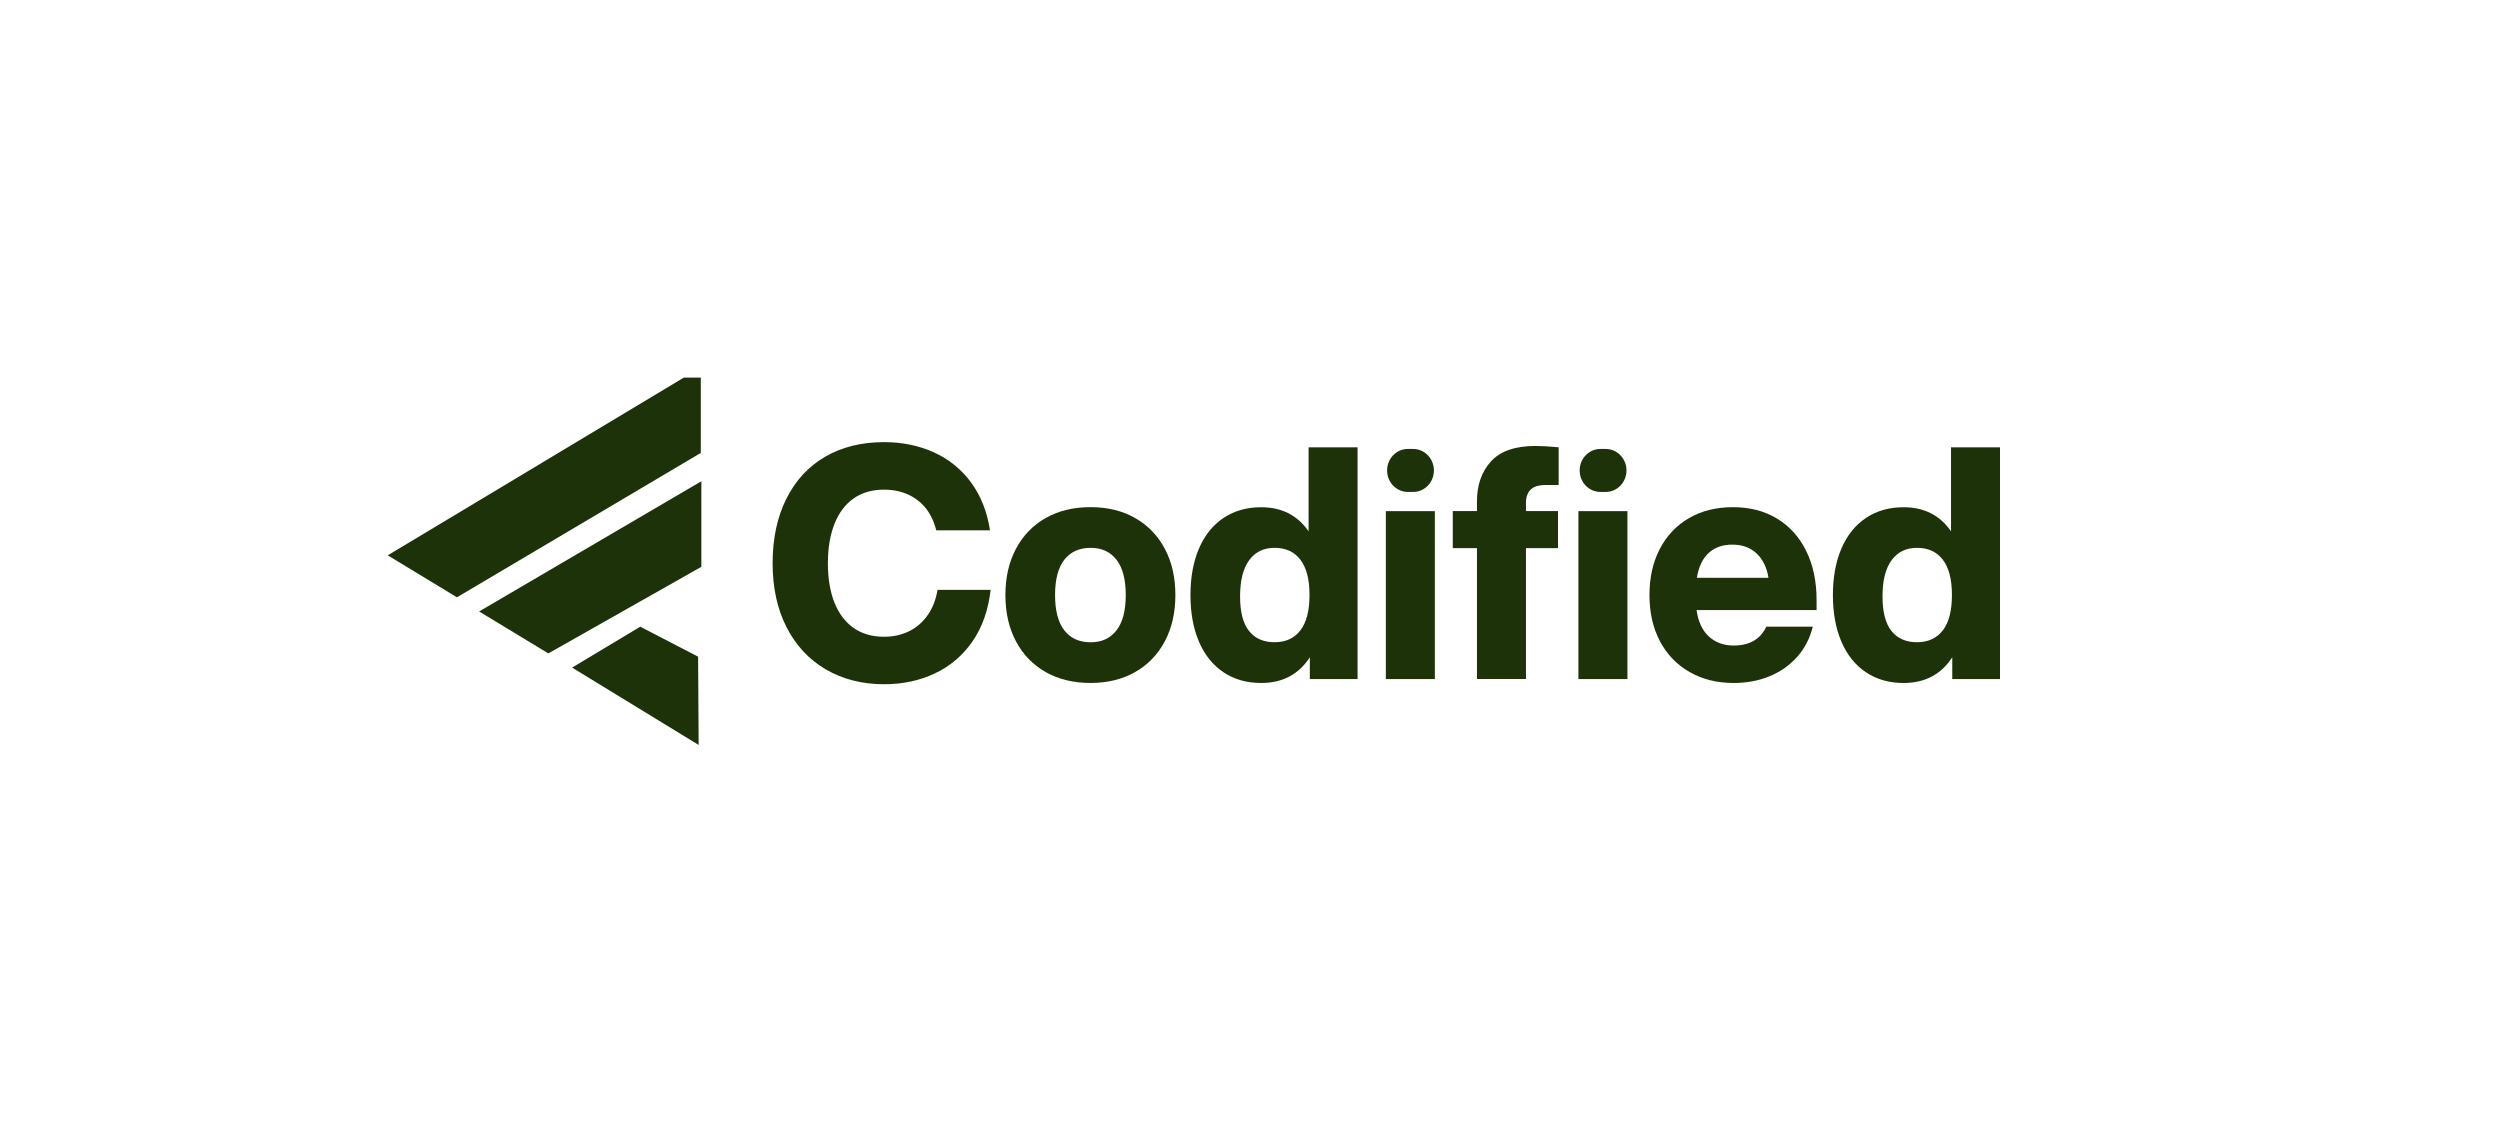 <svg width="245" height="111" viewBox="0 0 245 111" fill="none" xmlns="http://www.w3.org/2000/svg">
<g clip-path="url(#clip0_1248_1056)">
<g clip-path="url(#clip1_1248_1056)">
<path d="M38 54.423L44.781 58.536L68.678 44.386V36.005L38 54.423Z" fill="#1D3208"/>
<path d="M46.955 59.923L53.736 64.034L68.732 55.547V47.163L46.955 59.923Z" fill="#1D3208"/>
<path d="M56.068 65.424L68.468 73.005L68.413 64.355L62.744 61.416L56.068 65.424Z" fill="#1D3208"/>
<path d="M80.937 65.607C79.283 64.64 78.002 63.263 77.087 61.477C76.173 59.692 75.717 57.599 75.717 55.194C75.717 52.789 76.163 50.692 77.055 48.894C77.948 47.099 79.216 45.721 80.857 44.764C82.498 43.807 84.429 43.329 86.644 43.329C88.409 43.329 90.025 43.66 91.494 44.318C92.96 44.976 94.177 45.956 95.143 47.253C96.108 48.55 96.733 50.123 97.02 51.973H91.755C91.427 50.676 90.812 49.687 89.907 49.006C89.005 48.325 87.916 47.985 86.644 47.985C85.475 47.985 84.477 48.271 83.658 48.846C82.836 49.42 82.212 50.249 81.781 51.334C81.351 52.419 81.134 53.704 81.134 55.194C81.134 56.684 81.351 57.997 81.781 59.069C82.212 60.142 82.839 60.967 83.658 61.542C84.48 62.117 85.475 62.402 86.644 62.402C87.527 62.402 88.333 62.226 89.06 61.876C89.789 61.526 90.398 61.005 90.892 60.312C91.386 59.622 91.714 58.787 91.877 57.807H97.08C96.854 59.785 96.265 61.465 95.312 62.845C94.359 64.229 93.132 65.276 91.634 65.986C90.137 66.698 88.473 67.055 86.647 67.055C84.493 67.055 82.588 66.57 80.937 65.604V65.607Z" fill="#1D3208"/>
<path d="M102.472 65.861C101.22 65.148 100.251 64.143 99.563 62.845C98.874 61.548 98.53 60.039 98.53 58.315C98.53 56.59 98.874 55.084 99.563 53.784C100.251 52.487 101.22 51.482 102.472 50.769C103.725 50.056 105.19 49.7 106.873 49.7C108.555 49.7 109.993 50.056 111.245 50.769C112.497 51.482 113.466 52.487 114.154 53.784C114.843 55.081 115.187 56.59 115.187 58.315C115.187 60.039 114.843 61.548 114.154 62.845C113.466 64.143 112.497 65.148 111.245 65.861C109.993 66.573 108.536 66.93 106.873 66.93C105.209 66.93 103.721 66.573 102.472 65.861ZM109.416 61.776C110.021 60.999 110.324 59.846 110.324 58.315C110.324 56.783 110.021 55.63 109.416 54.853C108.81 54.076 107.963 53.688 106.876 53.688C105.789 53.688 104.91 54.076 104.304 54.853C103.699 55.63 103.396 56.783 103.396 58.315C103.396 59.846 103.699 60.999 104.304 61.776C104.91 62.553 105.767 62.942 106.876 62.942C107.985 62.942 108.81 62.553 109.416 61.776Z" fill="#1D3208"/>
<path d="M133.042 43.836V66.548H128.364V64.412C127.277 66.092 125.684 66.933 123.593 66.933C122.178 66.933 120.945 66.583 119.9 65.88C118.855 65.18 118.052 64.178 117.497 62.881C116.943 61.584 116.665 60.065 116.665 58.321C116.665 56.578 116.943 55.059 117.497 53.761C118.052 52.464 118.851 51.466 119.9 50.763C120.948 50.059 122.178 49.709 123.593 49.709C125.604 49.709 127.153 50.496 128.242 52.069V43.84H133.045L133.042 43.836ZM127.439 61.776C128.035 60.999 128.332 59.846 128.332 58.315C128.332 56.783 128.035 55.63 127.439 54.853C126.844 54.076 126.002 53.688 124.916 53.688C123.829 53.688 123.016 54.092 122.42 54.898C121.825 55.707 121.528 56.886 121.528 58.44C121.528 59.994 121.821 61.102 122.405 61.837C122.991 62.572 123.826 62.938 124.912 62.938C125.999 62.938 126.84 62.55 127.436 61.773L127.439 61.776Z" fill="#1D3208"/>
<path d="M135.814 50.088H140.616V66.548H135.814V50.088ZM137.968 43.997H138.491C139.612 43.997 140.524 44.941 140.524 46.103C140.524 47.266 139.616 48.21 138.491 48.21H137.968C136.846 48.21 135.935 47.266 135.935 46.103C135.935 44.941 136.843 43.997 137.968 43.997Z" fill="#1D3208"/>
<path d="M150.007 47.982C149.698 48.281 149.545 48.717 149.545 49.289V50.085H152.684V53.72H149.545V66.541H144.743V53.72H142.372V50.085H144.743V49.128C144.743 47.532 145.199 46.232 146.113 45.22C147.028 44.212 148.478 43.705 150.469 43.705C151.084 43.705 151.843 43.747 152.748 43.833V47.532H151.454C150.798 47.532 150.316 47.68 150.007 47.979V47.982ZM154.685 50.088H159.488V66.548H154.685V50.088ZM156.839 43.997H157.362C158.484 43.997 159.395 44.941 159.395 46.103C159.395 47.266 158.487 48.21 157.362 48.21H156.839C155.718 48.21 154.806 47.266 154.806 46.103C154.806 44.941 155.715 43.997 156.839 43.997Z" fill="#1D3208"/>
<path d="M178.021 59.785H166.262C166.425 60.935 166.833 61.799 167.48 62.386C168.126 62.971 168.933 63.263 169.895 63.263C171.453 63.263 172.521 62.646 173.098 61.413H177.655C177.368 62.563 176.855 63.552 176.115 64.38C175.376 65.209 174.474 65.841 173.407 66.278C172.339 66.715 171.17 66.933 169.898 66.933C168.276 66.933 166.839 66.576 165.59 65.864C164.338 65.151 163.369 64.146 162.68 62.849C161.992 61.551 161.648 60.042 161.648 58.318C161.648 56.594 161.986 55.088 162.665 53.787C163.343 52.49 164.296 51.485 165.526 50.772C166.756 50.059 168.193 49.703 169.838 49.703C171.482 49.703 172.916 50.075 174.146 50.82C175.376 51.565 176.332 52.622 177.008 53.993C177.686 55.364 178.024 56.966 178.024 58.793V59.782L178.021 59.785ZM167.476 54.169C166.871 54.702 166.476 55.521 166.291 56.626H173.311C173.145 55.605 172.757 54.808 172.142 54.234C171.527 53.659 170.736 53.373 169.771 53.373C168.805 53.373 168.082 53.639 167.476 54.169Z" fill="#1D3208"/>
<path d="M196 43.836V66.548H191.322V64.412C190.235 66.092 188.642 66.933 186.552 66.933C185.137 66.933 183.904 66.583 182.858 65.88C181.813 65.18 181.01 64.178 180.456 62.881C179.901 61.584 179.624 60.065 179.624 58.321C179.624 56.578 179.901 55.059 180.456 53.761C181.01 52.464 181.81 51.466 182.858 50.763C183.907 50.059 185.137 49.709 186.552 49.709C188.562 49.709 190.111 50.496 191.201 52.069V43.84H196.003L196 43.836ZM190.398 61.776C190.994 60.999 191.29 59.846 191.29 58.315C191.29 56.783 190.994 55.63 190.398 54.853C189.802 54.076 188.961 53.688 187.874 53.688C186.787 53.688 185.975 54.092 185.379 54.898C184.783 55.707 184.487 56.886 184.487 58.44C184.487 59.994 184.78 61.102 185.363 61.837C185.949 62.572 186.784 62.938 187.871 62.938C188.958 62.938 189.799 62.55 190.395 61.773L190.398 61.776Z" fill="#1D3208"/>
</g>
</g>
<defs>
<clipPath id="clip0_1248_1056">
<rect width="180" height="36" fill="white" transform="translate(27 37.005)"/>
</clipPath>
<clipPath id="clip1_1248_1056">
<rect width="158" height="37" fill="white" transform="translate(38 36.005)"/>
</clipPath>
</defs>
</svg>
